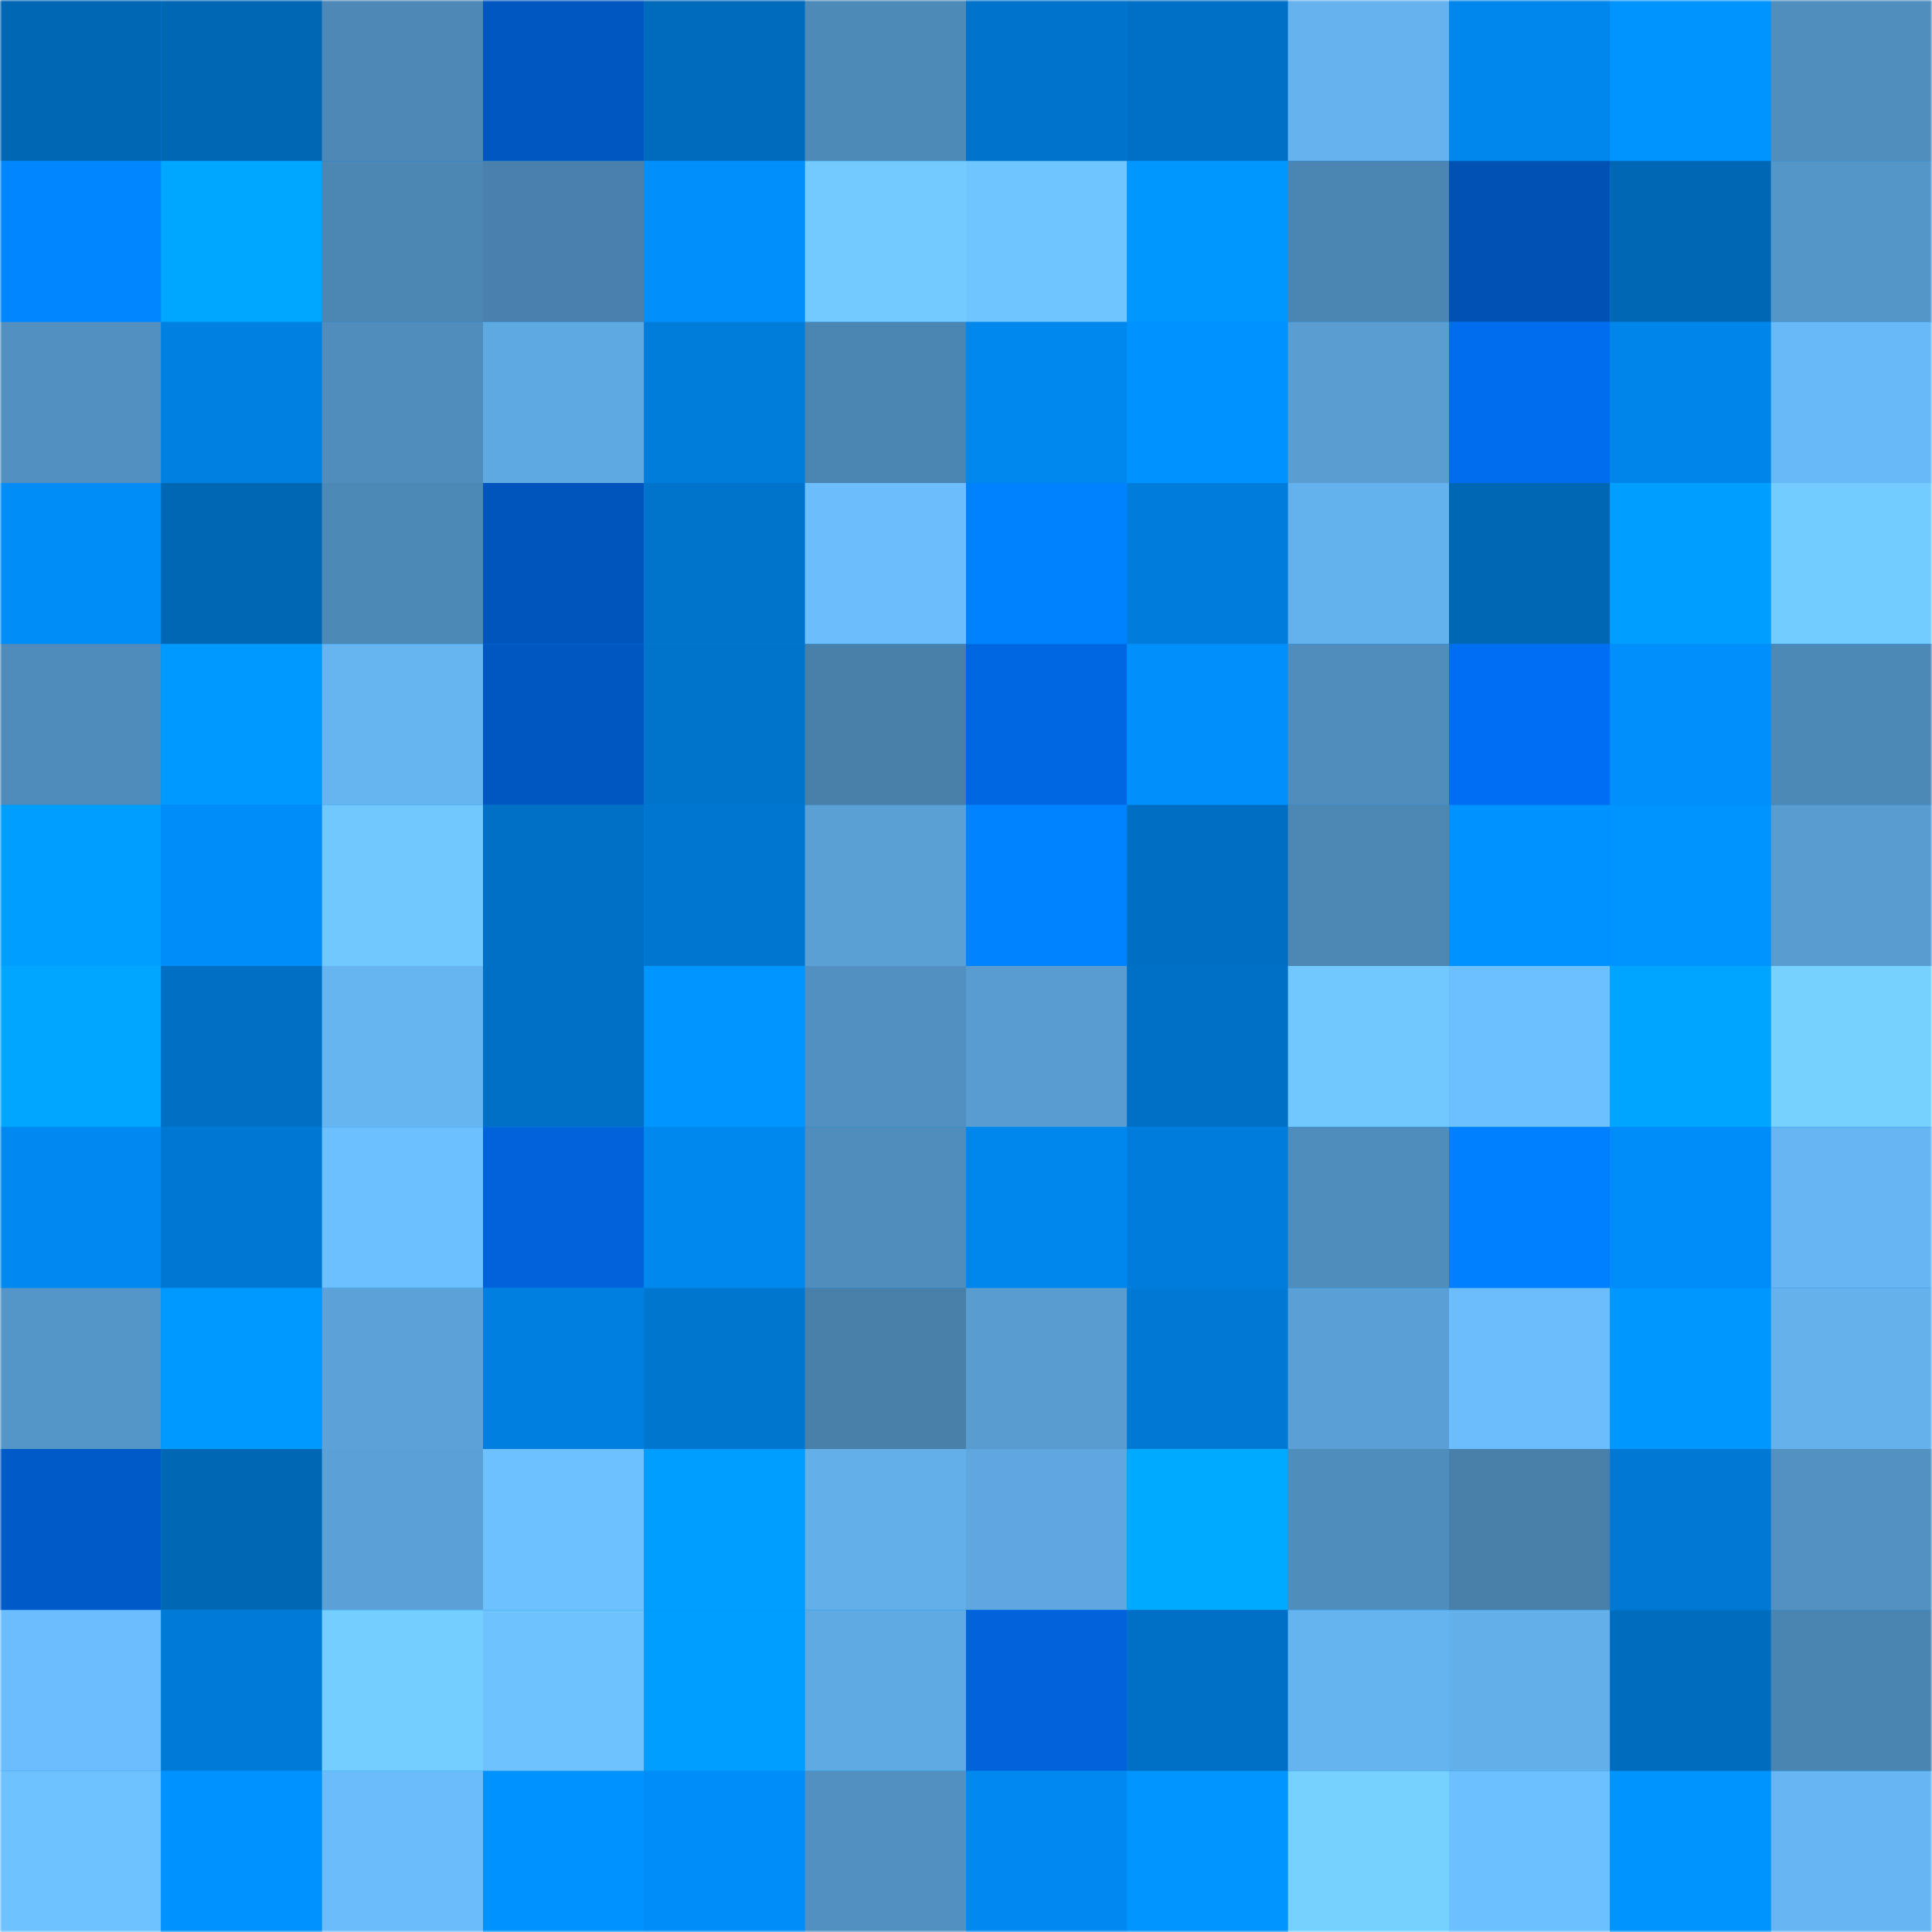 <svg viewBox="0 0 480 480" fill="none" role="img" xmlns="http://www.w3.org/2000/svg" width="240" height="240" name="ens%2Cshotcalder.eth"><mask id="797657066" mask-type="alpha" maskUnits="userSpaceOnUse" x="0" y="0" width="480" height="480"><rect width="480" height="480" rx="0" fill="#FFFFFF"></rect></mask><g mask="url(#797657066)"><rect width="480" height="480" rx="0" fill="#0089f1"></rect><rect x="0" y="0" width="40" height="40" fill="#0067b5"></rect><rect x="40" y="0" width="40" height="40" fill="#0067b5"></rect><rect x="80" y="0" width="40" height="40" fill="#4d88b6"></rect><rect x="120" y="0" width="40" height="40" fill="#0057c0"></rect><rect x="160" y="0" width="40" height="40" fill="#006bbc"></rect><rect x="200" y="0" width="40" height="40" fill="#4e8ab8"></rect><rect x="240" y="0" width="40" height="40" fill="#0074cd"></rect><rect x="280" y="0" width="40" height="40" fill="#0070c6"></rect><rect x="320" y="0" width="40" height="40" fill="#65b2ee"></rect><rect x="360" y="0" width="40" height="40" fill="#0087ed"></rect><rect x="400" y="0" width="40" height="40" fill="#0094ff"></rect><rect x="440" y="0" width="40" height="40" fill="#508ebe"></rect><rect x="0" y="40" width="40" height="40" fill="#0087ff"></rect><rect x="40" y="40" width="40" height="40" fill="#00a7ff"></rect><rect x="80" y="40" width="40" height="40" fill="#4c86b3"></rect><rect x="120" y="40" width="40" height="40" fill="#4981ac"></rect><rect x="160" y="40" width="40" height="40" fill="#008ffb"></rect><rect x="200" y="40" width="40" height="40" fill="#72caff"></rect><rect x="240" y="40" width="40" height="40" fill="#6fc5ff"></rect><rect x="280" y="40" width="40" height="40" fill="#0097ff"></rect><rect x="320" y="40" width="40" height="40" fill="#4b85b1"></rect><rect x="360" y="40" width="40" height="40" fill="#0051b3"></rect><rect x="400" y="40" width="40" height="40" fill="#0067b5"></rect><rect x="440" y="40" width="40" height="40" fill="#5596c9"></rect><rect x="0" y="80" width="40" height="40" fill="#5190c0"></rect><rect x="40" y="80" width="40" height="40" fill="#0081e2"></rect><rect x="80" y="80" width="40" height="40" fill="#508dbc"></rect><rect x="120" y="80" width="40" height="40" fill="#5fa9e1"></rect><rect x="160" y="80" width="40" height="40" fill="#007cda"></rect><rect x="200" y="80" width="40" height="40" fill="#4b85b1"></rect><rect x="240" y="80" width="40" height="40" fill="#0088ef"></rect><rect x="280" y="80" width="40" height="40" fill="#0093ff"></rect><rect x="320" y="80" width="40" height="40" fill="#599dd1"></rect><rect x="360" y="80" width="40" height="40" fill="#006cee"></rect><rect x="400" y="80" width="40" height="40" fill="#0086eb"></rect><rect x="440" y="80" width="40" height="40" fill="#68b9f7"></rect><rect x="0" y="120" width="40" height="40" fill="#008df7"></rect><rect x="40" y="120" width="40" height="40" fill="#0067b5"></rect><rect x="80" y="120" width="40" height="40" fill="#4d89b6"></rect><rect x="120" y="120" width="40" height="40" fill="#0055bc"></rect><rect x="160" y="120" width="40" height="40" fill="#0074cb"></rect><rect x="200" y="120" width="40" height="40" fill="#6bbdfc"></rect><rect x="240" y="120" width="40" height="40" fill="#0082ff"></rect><rect x="280" y="120" width="40" height="40" fill="#007ddc"></rect><rect x="320" y="120" width="40" height="40" fill="#64b2ed"></rect><rect x="360" y="120" width="40" height="40" fill="#0067b5"></rect><rect x="400" y="120" width="40" height="40" fill="#009eff"></rect><rect x="440" y="120" width="40" height="40" fill="#73ccff"></rect><rect x="0" y="160" width="40" height="40" fill="#4f8cbb"></rect><rect x="40" y="160" width="40" height="40" fill="#009aff"></rect><rect x="80" y="160" width="40" height="40" fill="#66b5f1"></rect><rect x="120" y="160" width="40" height="40" fill="#0057c0"></rect><rect x="160" y="160" width="40" height="40" fill="#0073cb"></rect><rect x="200" y="160" width="40" height="40" fill="#4880aa"></rect><rect x="240" y="160" width="40" height="40" fill="#0067e3"></rect><rect x="280" y="160" width="40" height="40" fill="#008ffb"></rect><rect x="320" y="160" width="40" height="40" fill="#508dbc"></rect><rect x="360" y="160" width="40" height="40" fill="#006ef2"></rect><rect x="400" y="160" width="40" height="40" fill="#008ffb"></rect><rect x="440" y="160" width="40" height="40" fill="#4d89b7"></rect><rect x="0" y="200" width="40" height="40" fill="#009fff"></rect><rect x="40" y="200" width="40" height="40" fill="#008df9"></rect><rect x="80" y="200" width="40" height="40" fill="#71c8ff"></rect><rect x="120" y="200" width="40" height="40" fill="#0070c6"></rect><rect x="160" y="200" width="40" height="40" fill="#0076d0"></rect><rect x="200" y="200" width="40" height="40" fill="#5aa0d5"></rect><rect x="240" y="200" width="40" height="40" fill="#0083ff"></rect><rect x="280" y="200" width="40" height="40" fill="#006ec2"></rect><rect x="320" y="200" width="40" height="40" fill="#4d88b5"></rect><rect x="360" y="200" width="40" height="40" fill="#0092ff"></rect><rect x="400" y="200" width="40" height="40" fill="#0094ff"></rect><rect x="440" y="200" width="40" height="40" fill="#589cd0"></rect><rect x="0" y="240" width="40" height="40" fill="#00a6ff"></rect><rect x="40" y="240" width="40" height="40" fill="#006fc4"></rect><rect x="80" y="240" width="40" height="40" fill="#66b4f0"></rect><rect x="120" y="240" width="40" height="40" fill="#0070c6"></rect><rect x="160" y="240" width="40" height="40" fill="#0095ff"></rect><rect x="200" y="240" width="40" height="40" fill="#5190c0"></rect><rect x="240" y="240" width="40" height="40" fill="#589cd1"></rect><rect x="280" y="240" width="40" height="40" fill="#0070c6"></rect><rect x="320" y="240" width="40" height="40" fill="#71c8ff"></rect><rect x="360" y="240" width="40" height="40" fill="#6cc0ff"></rect><rect x="400" y="240" width="40" height="40" fill="#00a5ff"></rect><rect x="440" y="240" width="40" height="40" fill="#76d1ff"></rect><rect x="0" y="280" width="40" height="40" fill="#0089f0"></rect><rect x="40" y="280" width="40" height="40" fill="#0078d3"></rect><rect x="80" y="280" width="40" height="40" fill="#6dc0ff"></rect><rect x="120" y="280" width="40" height="40" fill="#0063da"></rect><rect x="160" y="280" width="40" height="40" fill="#0088ef"></rect><rect x="200" y="280" width="40" height="40" fill="#508dbc"></rect><rect x="240" y="280" width="40" height="40" fill="#0087ed"></rect><rect x="280" y="280" width="40" height="40" fill="#007ddc"></rect><rect x="320" y="280" width="40" height="40" fill="#4f8dbc"></rect><rect x="360" y="280" width="40" height="40" fill="#0080ff"></rect><rect x="400" y="280" width="40" height="40" fill="#008df9"></rect><rect x="440" y="280" width="40" height="40" fill="#67b6f3"></rect><rect x="0" y="320" width="40" height="40" fill="#5496c8"></rect><rect x="40" y="320" width="40" height="40" fill="#009aff"></rect><rect x="80" y="320" width="40" height="40" fill="#5ca2d9"></rect><rect x="120" y="320" width="40" height="40" fill="#007fe0"></rect><rect x="160" y="320" width="40" height="40" fill="#0076cf"></rect><rect x="200" y="320" width="40" height="40" fill="#4880aa"></rect><rect x="240" y="320" width="40" height="40" fill="#589cd0"></rect><rect x="280" y="320" width="40" height="40" fill="#0079d5"></rect><rect x="320" y="320" width="40" height="40" fill="#5a9fd5"></rect><rect x="360" y="320" width="40" height="40" fill="#6bbdfc"></rect><rect x="400" y="320" width="40" height="40" fill="#0097ff"></rect><rect x="440" y="320" width="40" height="40" fill="#64b1ec"></rect><rect x="0" y="360" width="40" height="40" fill="#005bc9"></rect><rect x="40" y="360" width="40" height="40" fill="#0067b5"></rect><rect x="80" y="360" width="40" height="40" fill="#5ba1d7"></rect><rect x="120" y="360" width="40" height="40" fill="#6dc1ff"></rect><rect x="160" y="360" width="40" height="40" fill="#009eff"></rect><rect x="200" y="360" width="40" height="40" fill="#63afea"></rect><rect x="240" y="360" width="40" height="40" fill="#5ea7df"></rect><rect x="280" y="360" width="40" height="40" fill="#00aaff"></rect><rect x="320" y="360" width="40" height="40" fill="#4f8dbc"></rect><rect x="360" y="360" width="40" height="40" fill="#4880aa"></rect><rect x="400" y="360" width="40" height="40" fill="#0078d4"></rect><rect x="440" y="360" width="40" height="40" fill="#5291c1"></rect><rect x="0" y="400" width="40" height="40" fill="#6bbdfd"></rect><rect x="40" y="400" width="40" height="40" fill="#007ad7"></rect><rect x="80" y="400" width="40" height="40" fill="#74ceff"></rect><rect x="120" y="400" width="40" height="40" fill="#6ec3ff"></rect><rect x="160" y="400" width="40" height="40" fill="#009eff"></rect><rect x="200" y="400" width="40" height="40" fill="#60aae3"></rect><rect x="240" y="400" width="40" height="40" fill="#0063db"></rect><rect x="280" y="400" width="40" height="40" fill="#0070c6"></rect><rect x="320" y="400" width="40" height="40" fill="#65b3ef"></rect><rect x="360" y="400" width="40" height="40" fill="#63afea"></rect><rect x="400" y="400" width="40" height="40" fill="#006cbe"></rect><rect x="440" y="400" width="40" height="40" fill="#4a84b0"></rect><rect x="0" y="440" width="40" height="40" fill="#6dc2ff"></rect><rect x="40" y="440" width="40" height="40" fill="#0092ff"></rect><rect x="80" y="440" width="40" height="40" fill="#6abcfa"></rect><rect x="120" y="440" width="40" height="40" fill="#0093ff"></rect><rect x="160" y="440" width="40" height="40" fill="#008df9"></rect><rect x="200" y="440" width="40" height="40" fill="#5190c0"></rect><rect x="240" y="440" width="40" height="40" fill="#0089f0"></rect><rect x="280" y="440" width="40" height="40" fill="#0095ff"></rect><rect x="320" y="440" width="40" height="40" fill="#76d1ff"></rect><rect x="360" y="440" width="40" height="40" fill="#6cc0ff"></rect><rect x="400" y="440" width="40" height="40" fill="#0094ff"></rect><rect x="440" y="440" width="40" height="40" fill="#67b6f3"></rect></g></svg>